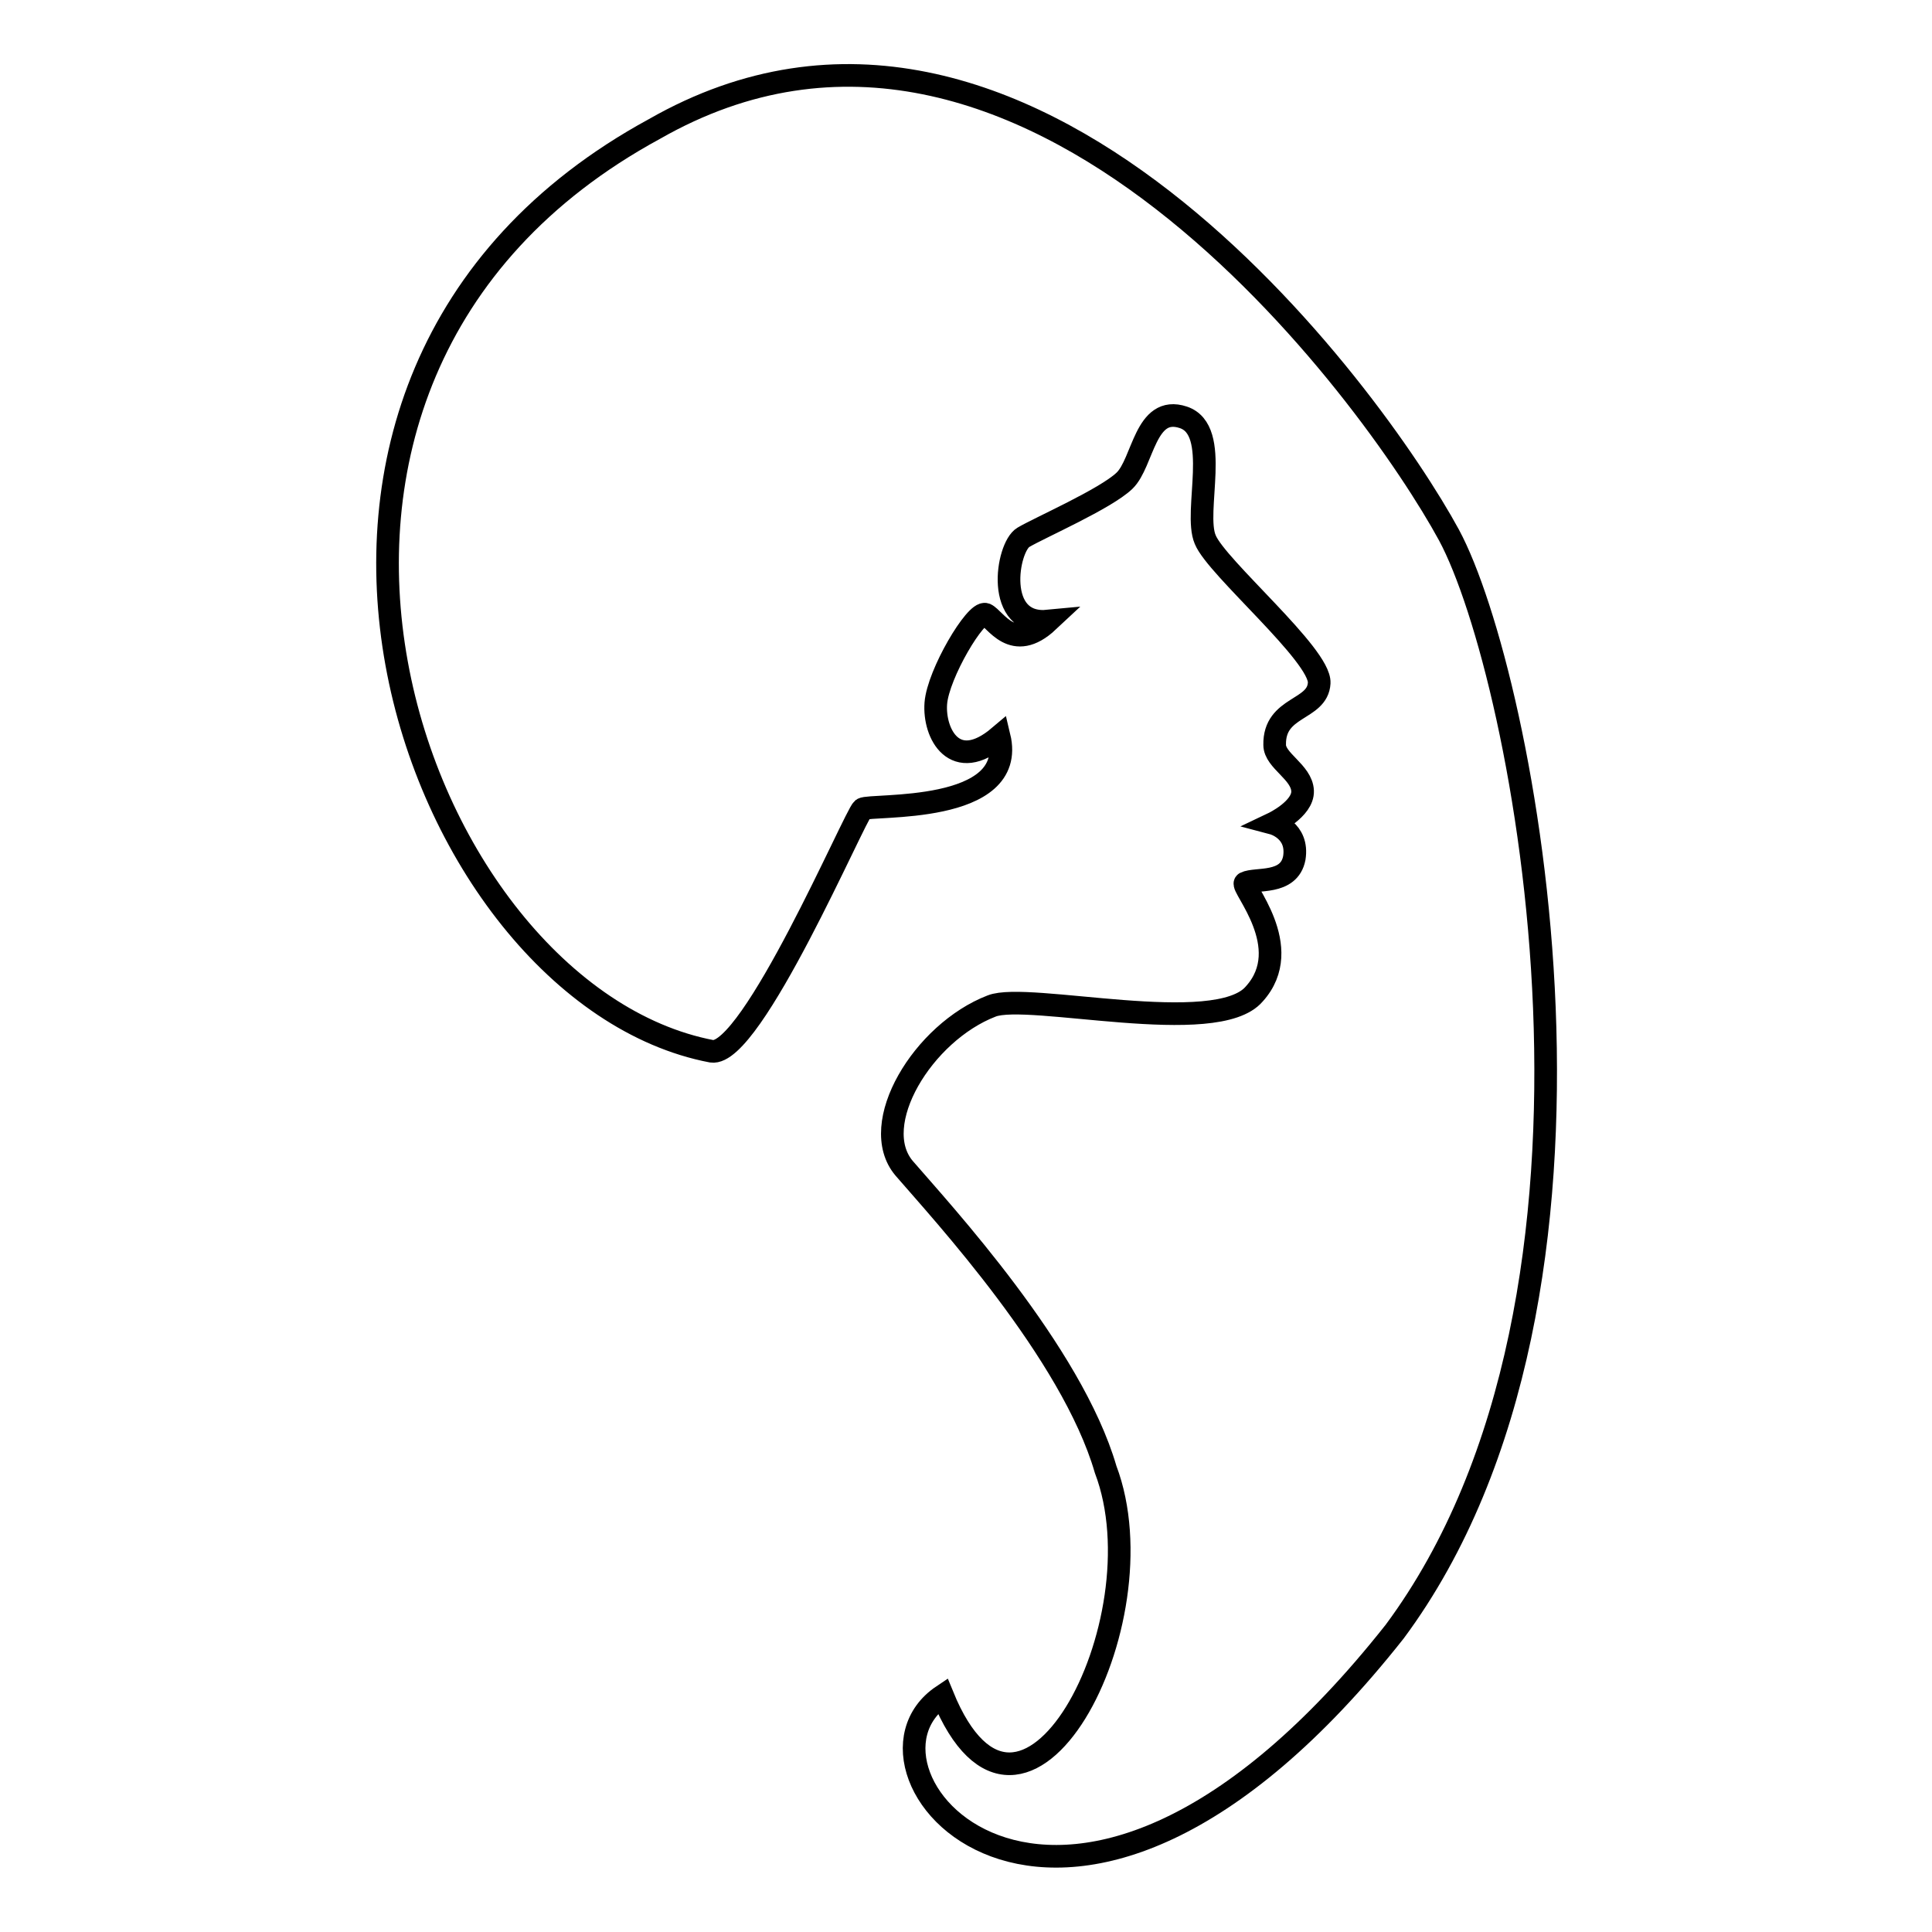 <?xml version="1.0" encoding="utf-8"?>
<!-- Svg Vector Icons : http://www.onlinewebfonts.com/icon -->
<!DOCTYPE svg PUBLIC "-//W3C//DTD SVG 1.1//EN" "http://www.w3.org/Graphics/SVG/1.1/DTD/svg11.dtd">
<svg version="1.1" xmlns="http://www.w3.org/2000/svg" xmlns:xlink="http://www.w3.org/1999/xlink" x="0px" y="0px" viewBox="0 0 256 256" enable-background="new 0 0 256 256" xml:space="preserve">
<g><g><g><path stroke-width="3" fill-opacity="0" stroke="#000000"  d="M94.3,139.3c5.3,0.8,19-31.3,20-32.1c1-0.7,20.6,0.8,18.1-9.6c-5.9,5-8.7-0.4-8.4-4.4c0.3-3.9,5.3-12.3,6.6-11.8c1.3,0.6,3.6,5.3,8.3,0.9c-7.2,0.7-5.5-9.8-3.3-11.1c2.2-1.3,10.9-5.1,13.4-7.5c2.5-2.4,2.7-10.1,7.8-8.4c5.1,1.7,1.3,12.5,2.9,16.2c1.5,3.7,15.3,15.3,15.1,19c-0.2,3.7-6,3-5.9,8.2c0,2.1,3.6,3.6,3.7,6.1c0.1,2.4-3.9,4.3-3.9,4.3s3.4,0.9,2.8,4.6c-0.7,3.6-5.1,2.6-6.5,3.3c-0.7,0.4,6.8,8.5,1.2,14.7c-5,5.9-30-0.3-34.8,1.6c-9.1,3.5-16.5,15.7-11.6,21.5c5,5.8,22.2,24.4,26.7,39.9c7.7,20.3-11.1,55.7-21.6,30c-14.9,10,16.2,46.8,59.9-8.5c33.4-45,17.1-126.9,7.2-145.3C182,52.5,136-11.1,86.7,17.1C25.3,50.5,54.5,131.7,94.3,139.3z"/></g><g></g><g></g><g></g><g></g><g></g><g></g><g></g><g></g><g></g><g></g><g></g><g></g><g></g><g></g><g></g></g></g>
</svg>